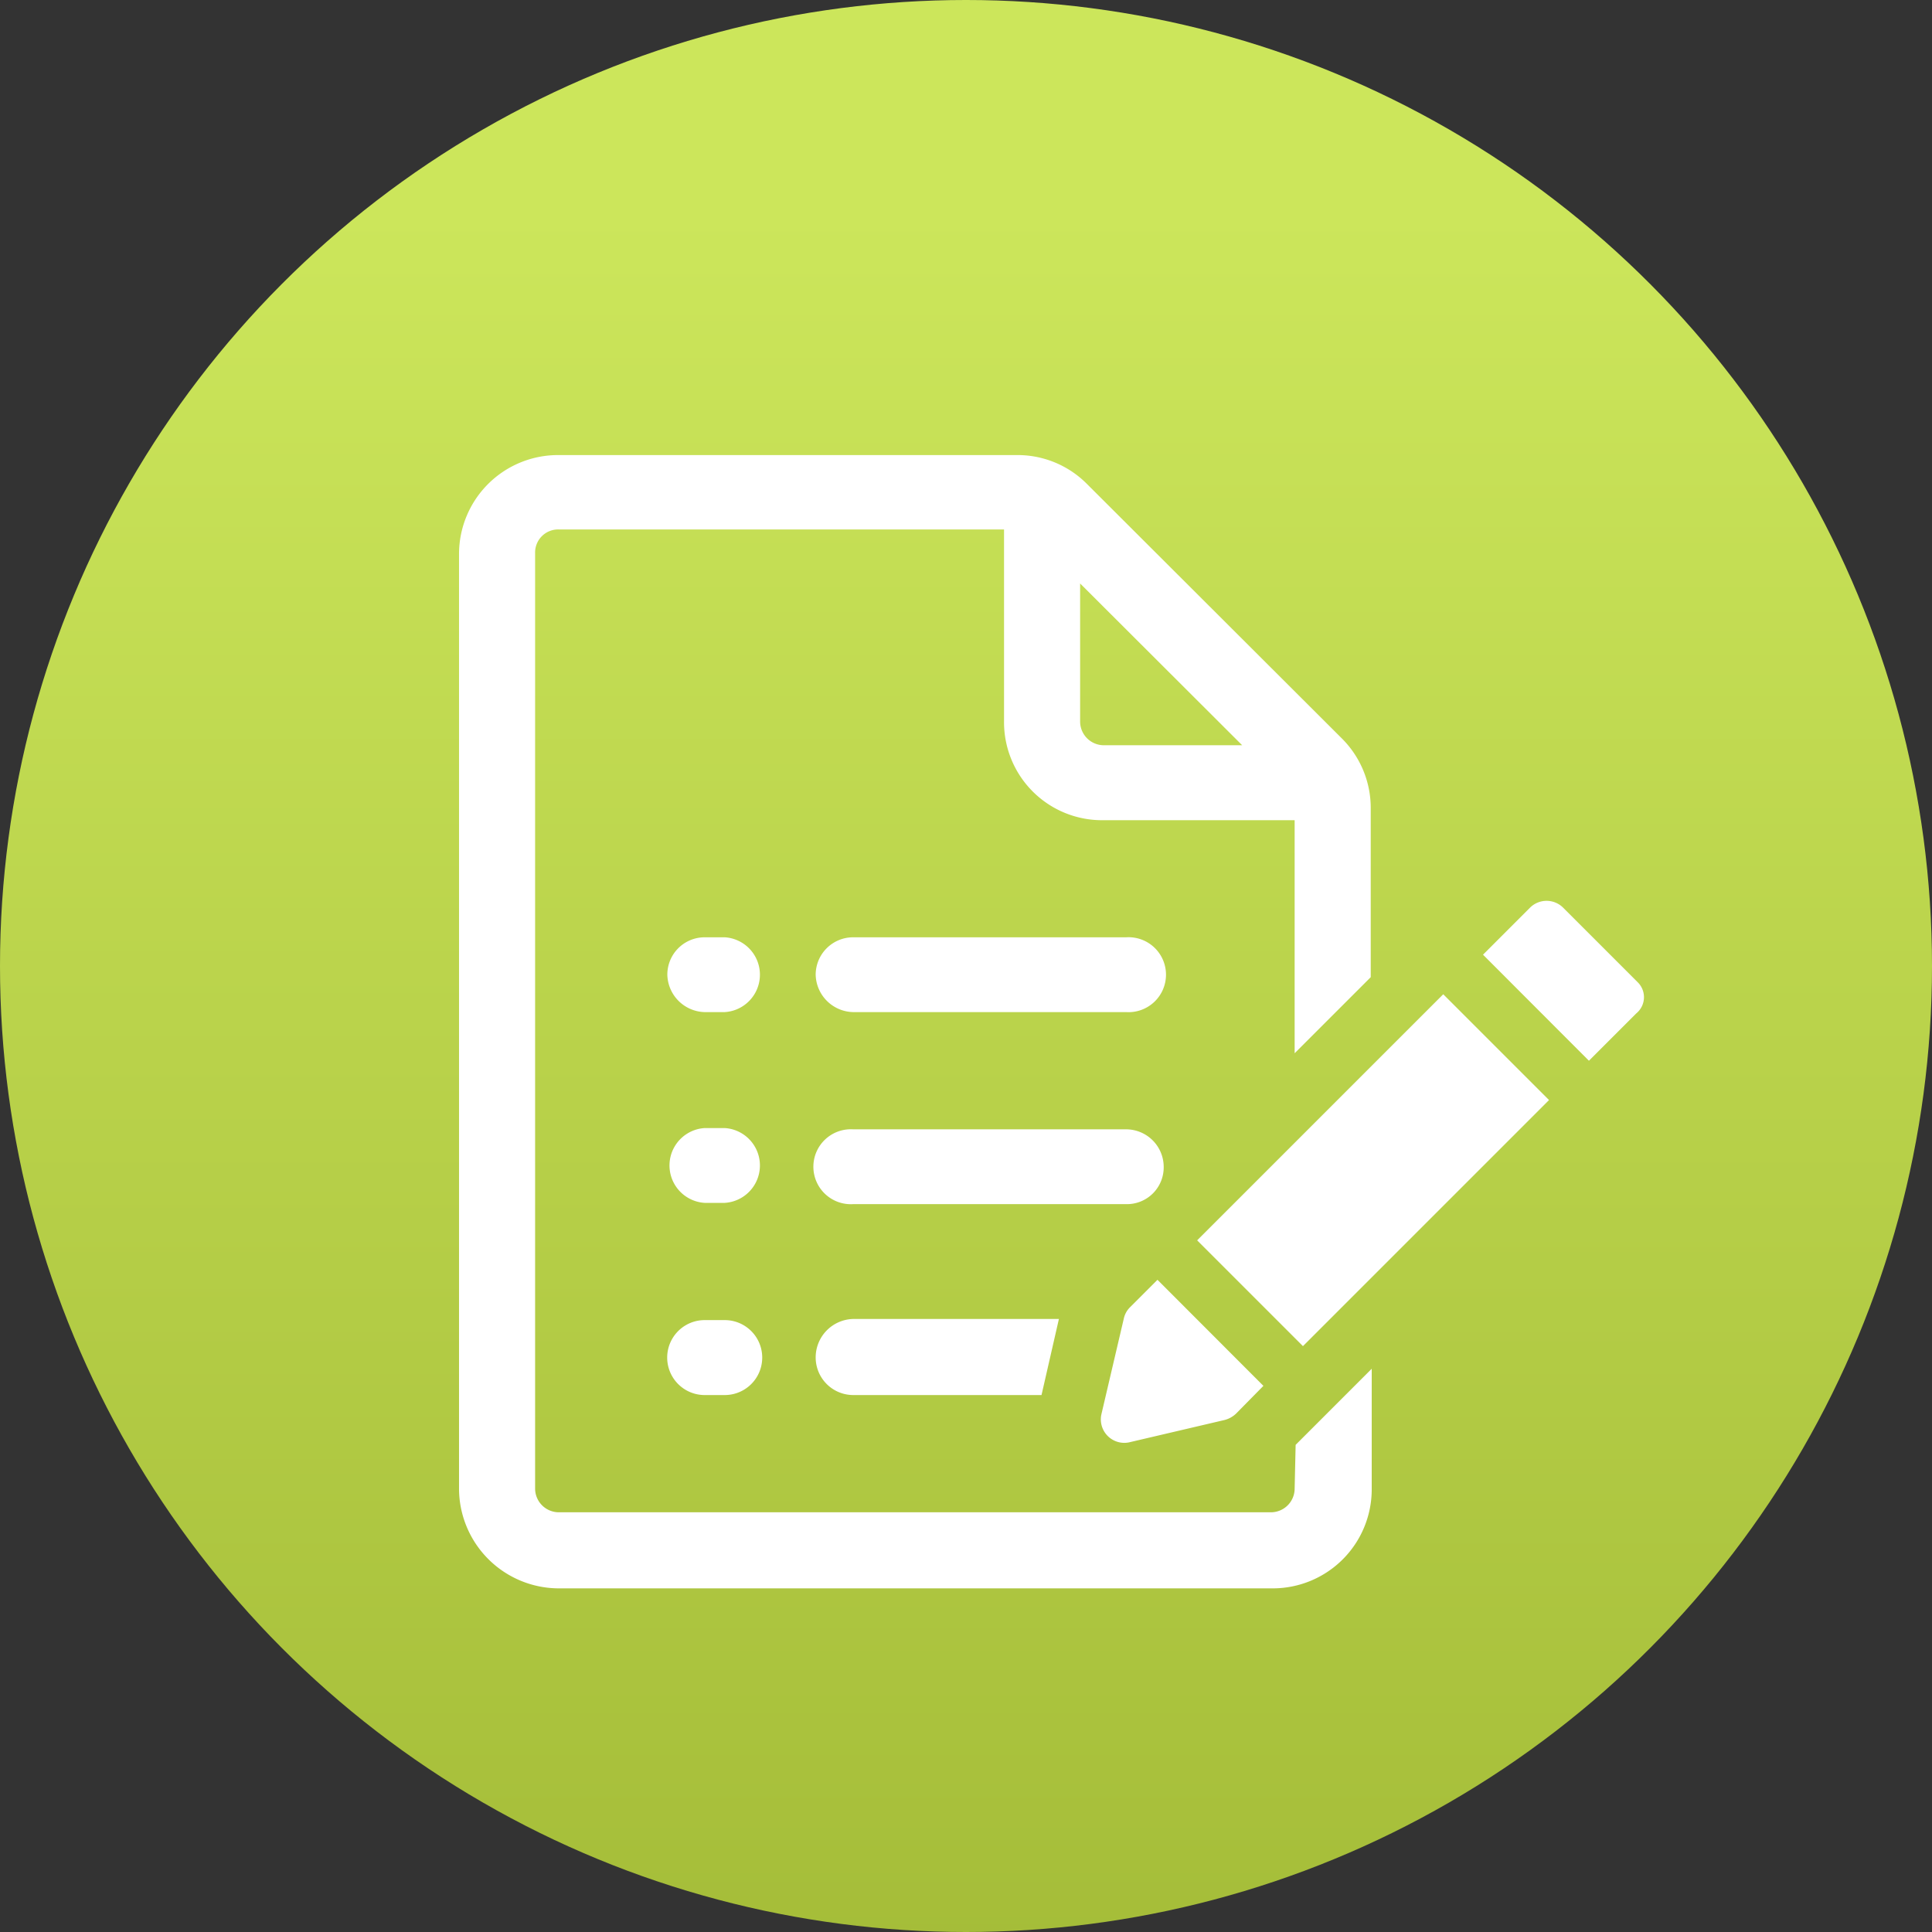 <svg xmlns="http://www.w3.org/2000/svg" xmlns:xlink="http://www.w3.org/1999/xlink" viewBox="0 0 136.62 136.62"><rect x="0" y="0" width="136.62" height="136.62" fill="#333333" stroke="none"/><defs><style>.cls-1{fill:url(#linear-gradient);}.cls-2{fill:#fff;}</style><linearGradient id="linear-gradient" x1="68.31" y1="14.84" x2="68.31" y2="146.55" gradientUnits="userSpaceOnUse"><stop offset="0" stop-color="#cce65b"/><stop offset="1" stop-color="#a2ba36"/></linearGradient></defs><g id="Layer_1" data-name="Layer 1"><circle class="cls-1" cx="68.31" cy="68.31" r="68.31"/><path class="cls-2" d="M51.25,79.77H49.83a2.65,2.65,0,0,0,0,5.29h1.42a2.65,2.65,0,0,0,0-5.29Z"/><path class="cls-2" d="M51.25,66.28H49.83a2.64,2.64,0,0,0-2.64,2.64,2.71,2.71,0,0,0,2.64,2.65h1.42a2.65,2.65,0,0,0,0-5.29Z"/><path class="cls-2" d="M51.25,93.35H49.83a2.65,2.65,0,0,0,0,5.3h1.42a2.65,2.65,0,0,0,0-5.3Z"/><path class="cls-2" d="M82.29,82.51a2.66,2.66,0,0,0-2.65-2.65H60.33a2.65,2.65,0,1,0,0,5.29H79.64A2.6,2.6,0,0,0,82.29,82.51Z"/><path class="cls-2" d="M79.64,66.28H60.33a2.65,2.65,0,0,0-2.65,2.64,2.71,2.71,0,0,0,2.65,2.65H79.64a2.65,2.65,0,1,0,0-5.29Z"/><path class="cls-2" d="M57.68,96a2.66,2.66,0,0,0,2.65,2.65H73.65l1.23-5.38H60.33A2.72,2.72,0,0,0,57.68,96Z"/><path class="cls-2" d="M91.55,105.26a1.68,1.68,0,0,1-1.68,1.68H39.52a1.68,1.68,0,0,1-1.68-1.68V39.12a1.63,1.63,0,0,1,1.68-1.68H71V51a6.93,6.93,0,0,0,7,7H91.55V74.48l5.38-5.38V57.2a6.93,6.93,0,0,0-2-4.94L76.82,34.18a6.91,6.91,0,0,0-4.94-2H39.52a7,7,0,0,0-7.06,7v66.14a7.07,7.07,0,0,0,7.06,7H90a7,7,0,0,0,7-7V96.79l-5.38,5.38Zm-15.17-64L87.84,52.7H78.06A1.68,1.68,0,0,1,76.38,51Z"/><rect class="cls-2" x="84.8" y="77.46" width="24.61" height="10.58" transform="translate(-30.08 92.9) rotate(-45)"/><path class="cls-2" d="M79.82,102l6.79-1.59a1.85,1.85,0,0,0,.79-.44L89.34,98l-7.49-7.5-1.94,1.94a1.61,1.61,0,0,0-.44.8l-1.59,6.79A1.66,1.66,0,0,0,79.82,102Z"/><path class="cls-2" d="M115.8,69.45l-5.29-5.29a1.66,1.66,0,0,0-2.29,0l-3.35,3.35,7.49,7.5,3.35-3.35A1.48,1.48,0,0,0,115.8,69.45Z"/></g></svg>